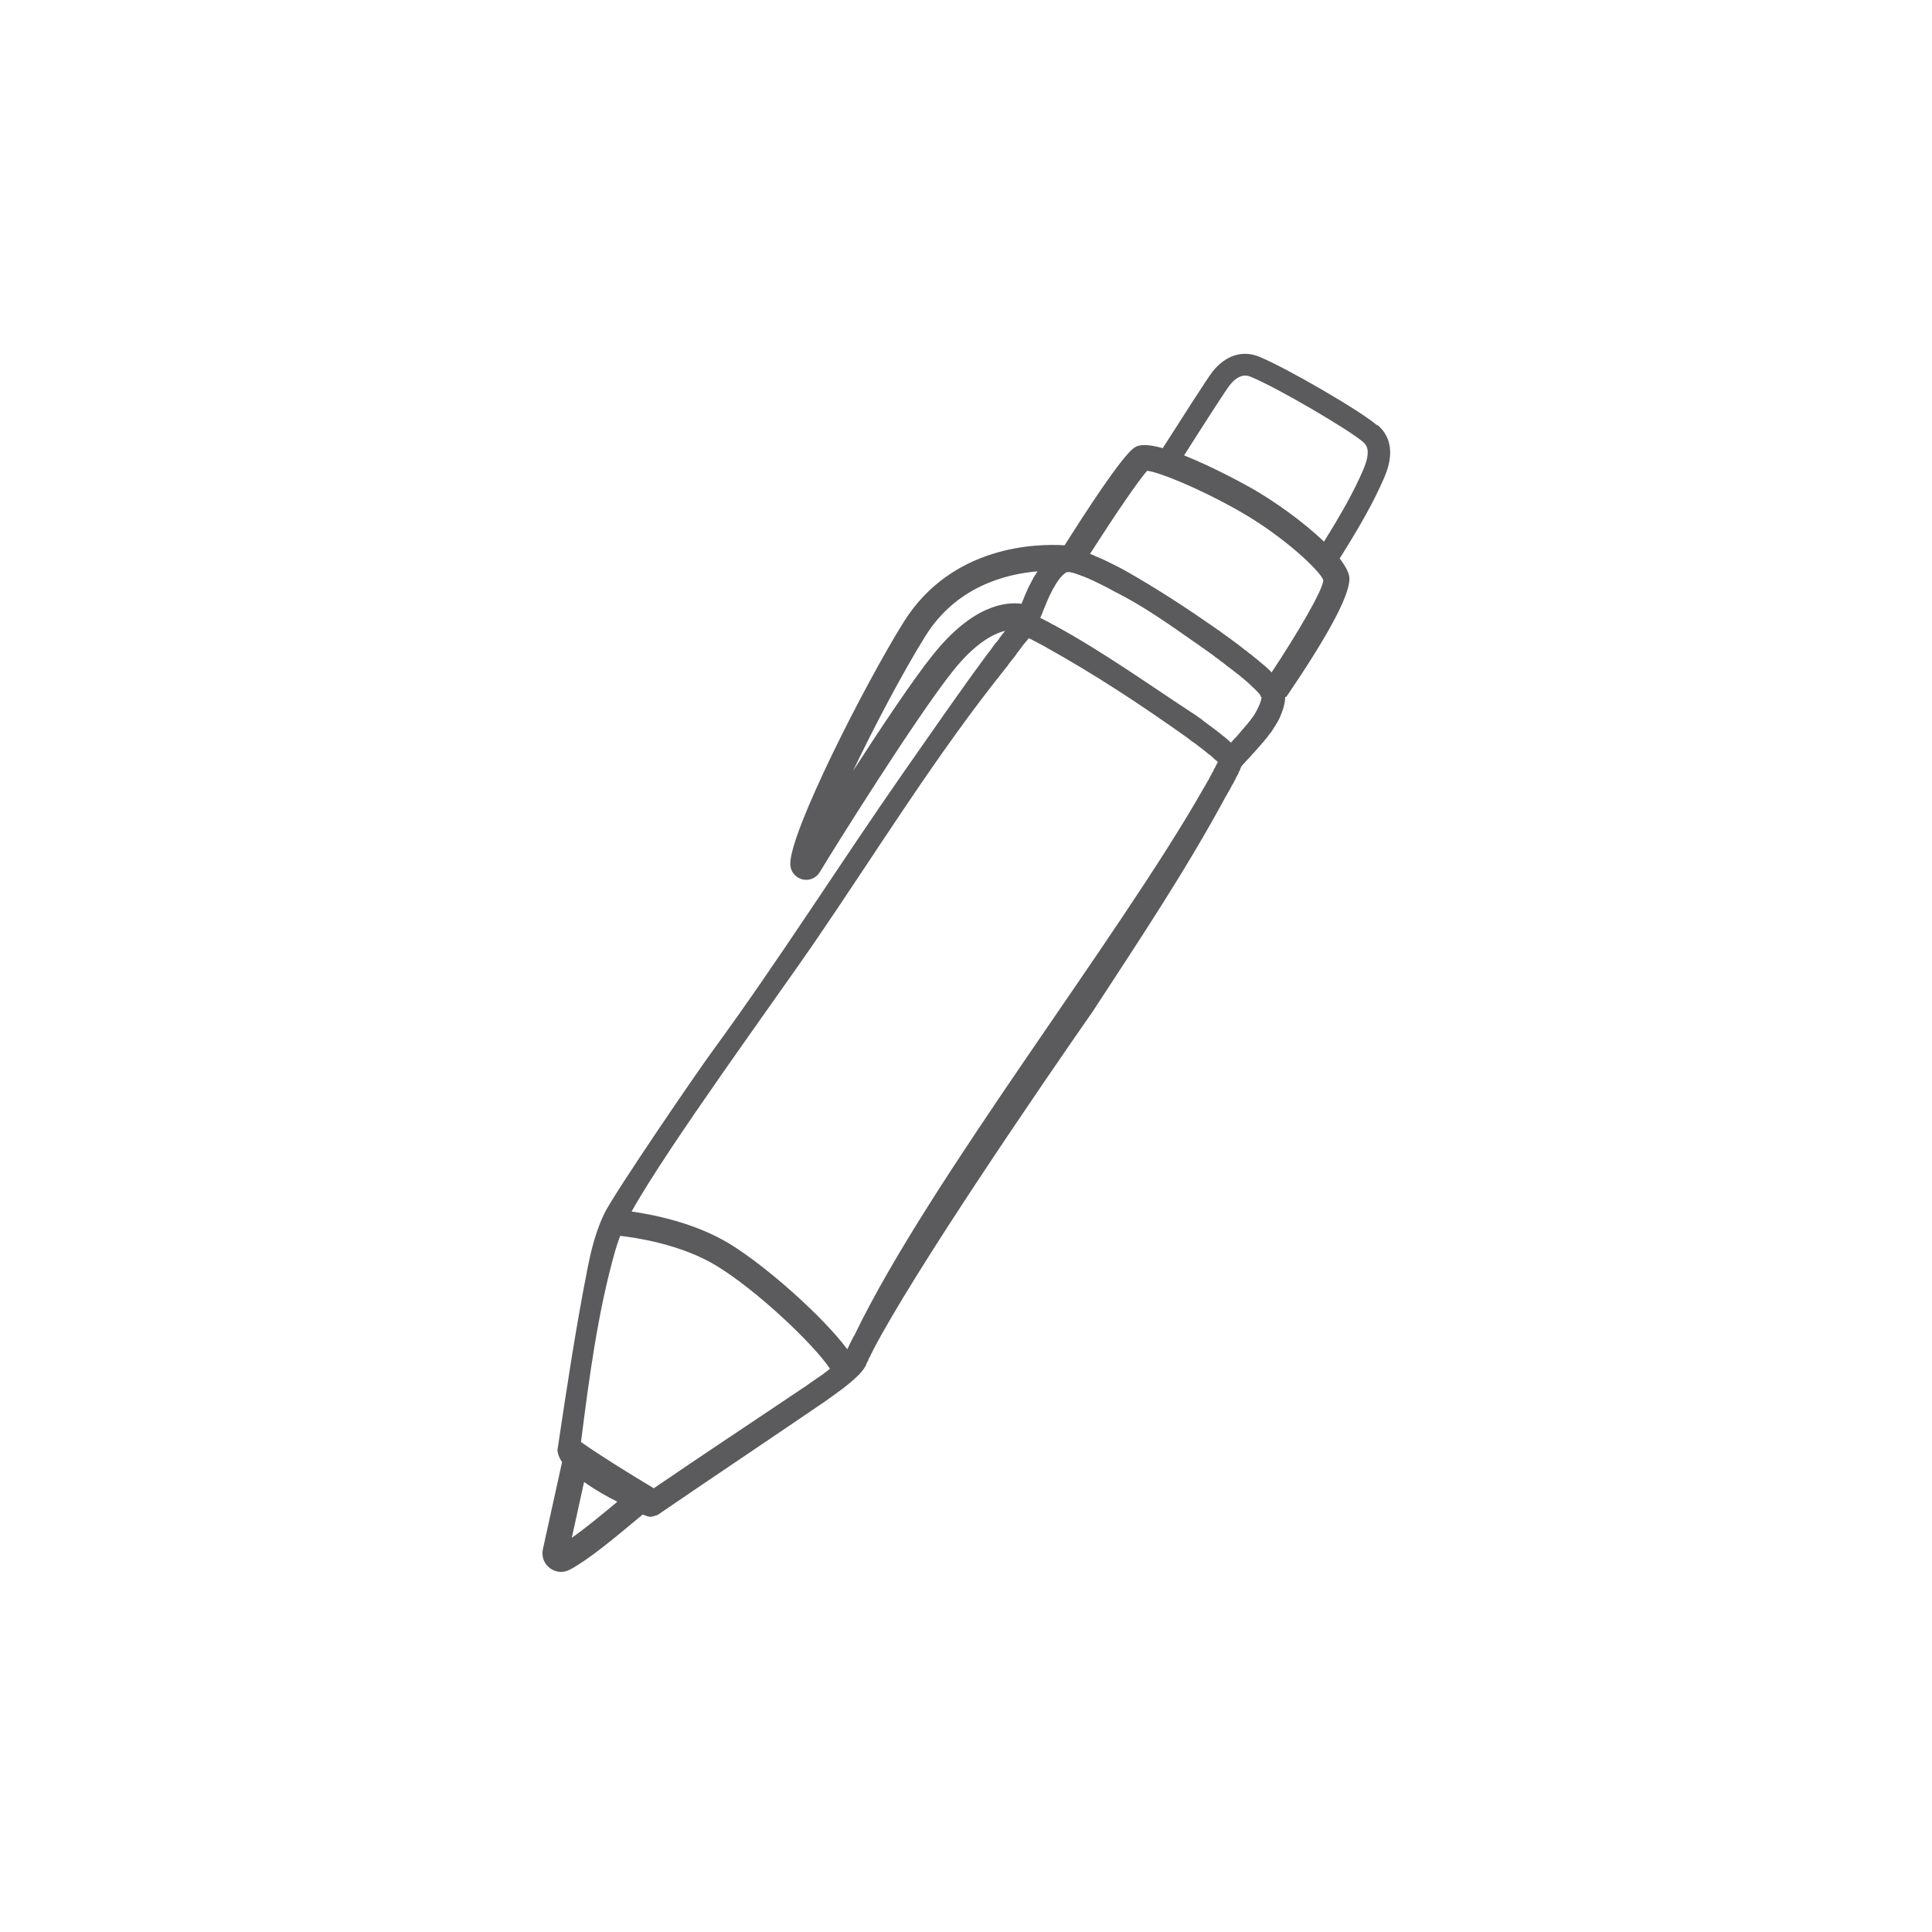 <?xml version="1.0" encoding="UTF-8"?>
<svg id="a" data-name="pen" xmlns="http://www.w3.org/2000/svg" viewBox="0 0 250 250">
  <path d="M176.37,60.87c-1.14,2.63-2.68,5.42-5.05,9.22-2.67-2.58-6.49-5.29-9.48-6.98-.72-.4-4.83-2.68-8.62-4.18,2.51-3.95,5.47-8.56,5.94-9.13,1.3-1.61,2.35-1.18,2.69-1.04,3.49,1.43,12.74,6.88,14.49,8.4.42.36,1.19,1.03.03,3.7M164.53,86.99l-.03-.02-.05-.07-.08-.07-.05-.07c-.08-.07-.16-.13-.24-.2l-.05-.07c-.19-.17-.38-.33-.57-.5l-.11-.07c-.08-.07-.16-.15-.24-.23l-.11-.07c-.05-.05-.11-.1-.16-.15l-.11-.08-.08-.08c-.07-.05-.14-.1-.22-.16l-.08-.08c-.07-.05-.14-.1-.22-.16l-.08-.08c-.18-.13-.36-.27-.54-.41l-.08-.08c-.07-.06-.14-.11-.22-.17l-.13-.08c-.18-.15-.36-.29-.54-.43l-.13-.09c-.14-.13-.29-.25-.46-.35l-.11-.09-.13-.09-.11-.09-.13-.09c-.16-.12-.32-.25-.49-.36l-.11-.09c-.09-.06-.18-.12-.27-.18l-.11-.09c-.09-.06-.18-.12-.27-.18-.24-.21-.5-.4-.78-.55l-.11-.1c-3.74-2.6-7.52-5.08-11.48-7.33-.55-.29-1.1-.62-1.67-.88l-.11-.06-.13-.06-.11-.06c-.71-.36-1.44-.69-2.18-1l-.08-.04c-.17-.07-.35-.14-.52-.21,3.04-4.75,6.29-9.56,7.4-10.75,1.48.17,6.39,2.1,11.77,5.13,6,3.38,10.75,7.99,11.02,9.04-.08,1.32-3.39,6.93-6.7,11.93M163.26,90.17l-.03.02v.22l-.03.02v.12l-.03.03v.09l-.03.02v.08l-.03.02v.08l-.03.02v.05l-.03.03v.05l-.03.03v.05l-.03.03v.03l-.03.03v.05l-.03.03v.03l-.03.03v.03l-.03.03v.06l-.03.02v.03l-.03.03v.03l-.03.03v.03s-.04.04-.05.06v.03l-.03.03v.03s-.03.08-.05.12l-.05.06s-.04.08-.05.12l-.05.06s-.03.08-.05.12l-.05.06s-.03.08-.05.12l-.05.06-.03.06-.05.07-.03.06s-.07.08-.11.12l-.03.06s-.07.08-.11.13l-.03.06s-.07.08-.11.13l-.03.06c-.07.08-.14.17-.22.25l-.03.06c-.52.61-1.04,1.22-1.56,1.82l-.13.12c-.18.2-.37.4-.55.61l-.12-.12c-.06-.06-.12-.09-.15-.15l-.06-.06c-.21-.15-.39-.3-.57-.48l-.12-.06c-.09-.09-.15-.15-.24-.21l-.12-.09-.06-.06-.12-.09-.09-.06c-.06-.06-.15-.12-.21-.18l-.09-.06c-.36-.27-.72-.54-1.07-.8-.12-.09-.23-.18-.36-.27-.12-.06-.23-.15-.32-.27l-.15-.09-.12-.09c-.09-.06-.18-.12-.27-.18l-.09-.09c-6.08-3.96-11.95-8.19-18.32-11.68l-.09-.06c-.15-.06-.3-.15-.45-.21l-.06-.06c-.09-.03-.15-.06-.23-.12l-.06-.03-.12-.06-.09-.06-.09-.03c-.27-.15-.56-.3-.83-.42.04-.1.08-.2.12-.3l.08-.15c.05-.15.11-.3.16-.45l.08-.15.05-.16.08-.16.05-.16.05-.08c.02-.08.05-.16.08-.24l.05-.08c.02-.05.03-.11.05-.16l.05-.08c.02-.05.03-.11.05-.16l.05-.08.03-.08.05-.08c.02-.05.03-.11.05-.16l.05-.08.03-.08.05-.08.03-.08.05-.08.03-.08.05-.08.03-.08.05-.08.03-.08.05-.08.03-.07.05-.07.03-.07.05-.07.03-.07.05-.07.03-.07.05-.07.03-.07.05-.07.03-.07s.07-.09.1-.13l.03-.07s.05-.06.08-.09v-.03s.05-.06.08-.09v-.03s.07-.08.1-.12v-.02s.05-.05.08-.08v-.03l.03-.02.03-.03s.03-.03.05-.05v-.03s.06-.05.08-.07v-.02l.08-.07v-.02s.04-.03.05-.04v-.02s.05-.05.08-.06v-.02s.03-.02.05-.03v-.02s.06-.03.08-.05h0s.04-.03.05-.05h0s.04-.03.06-.04h0s.02-.02.02-.02v-.02s.04-.02.06-.02v-.02h.02v-.02h.03v-.02h.02v-.02s.04-.01.06-.02h0s.02-.02.02-.02h0s.03-.02.03-.02h0s.02,0,.02,0h0s.03-.01.03-.01h0s.02-.01.02-.01h0s.03,0,.03,0h0s.03,0,.03,0h0s.02,0,.03,0h0s.02,0,.02,0h0s.03,0,.03,0h.08s.03,0,.05,0c.02,0,.04,0,.05,0,.02,0,.04,0,.05,0,.05,0,.09.02.13.02h0s.06.02.08.03c.08,0,.17.03.24.06h.05s.09.04.13.05c.37.12.74.25,1.11.4l.11.03c.12.07.25.11.38.16l.08.04c.07.03.15.05.22.08l.08.05c.22.09.44.19.65.29l.08.05c.51.24,1.01.49,1.51.75.16.09.32.18.49.26l.11.07.13.06.11.07c3.64,1.79,7.09,4.24,10.41,6.56.22.15.45.31.67.46.2.17.41.33.64.45.12.11.24.2.38.27l.11.09.13.09c.2.15.41.3.62.45.07.06.15.12.22.18.09.05.17.11.24.17l.13.09c.11.09.22.17.32.26l.13.08c.5.4,1,.79,1.51,1.16l.08.08c.07.05.15.1.22.15l.08.08.11.07.08.08.11.07.08.08.11.08c.05.05.11.1.16.15l.11.07c.27.24.54.47.81.69l.05.07c.05.04.11.09.16.13l.05.06.08.06.05.07.08.06s.07.08.11.12l.08.06c.12.13.25.25.38.37l.03.05s.07.07.11.1l.03.04.05.04s.03.05.05.08l.05.04c.05.06.08.11.13.16v.03h.03v.19ZM157.58,98.61c-.06.12-.12.24-.18.36l-.06.06c-.03.06-.03.15-.06.21l-.06.06-.03.09-.06.06-.03.09-.06.06v.09c-.06.12-.12.24-.21.33l-.06.18-.12.18c-.15.33-.33.65-.54.98-.06.15-.15.27-.24.42-11.02,19.48-35.6,50.82-45.32,71.03l-.09.12-.54,1.07-.03.09c-.08.17-.17.33-.25.5-3.19-4.27-10.5-10.75-15.21-13.63-4.48-2.73-9.92-3.8-12.7-4.19,4.64-8.35,18.96-27.94,23.66-34.82,8.08-11.8,15.79-24.34,24.76-35.51l.12-.15.15-.18.09-.18c.09-.09.18-.18.24-.3.33-.39.62-.74.89-1.16l.09-.12c.06-.09.15-.18.21-.27l.09-.12.09-.12c.21-.3.42-.57.66-.83l.06-.09.09-.06.03-.09.09-.09.06-.06.03-.03h.03c.06.03.12.06.15.09l.09.03.06.03c.06.03.09.06.15.09l.06.03c.21.09.39.21.59.3.09.03.15.09.24.15l.12.03.06.06c.09.03.15.06.24.12l.06.03c.12.06.24.12.33.18l.09.06c6.29,3.49,12.33,7.48,18.2,11.65.21.18.45.33.65.51l.15.09c.18.12.36.27.54.39l.09.09c.09.06.21.15.3.21l.09.09.12.06.09.09.09.06.09.09.09.06c.27.24.54.45.83.65l.03.06c.06.03.12.09.18.12.03.03.06.09.09.12l.09.06c.12.12.24.24.39.33l.03.06.06.03-.03.03ZM107.23,177.23l-.06.09c-.09.03-.15.09-.21.15l-.09.06c-.09.06-.15.12-.21.15l-.09.09c-.81.57-1.64,1.1-2.44,1.7l-.12.06c-6.57,4.43-13.02,8.68-19.41,13.05-3.15-1.88-7.16-4.38-9.34-5.93-.03-.02-.05-.03-.08-.05,1.07-8.39,2.17-16.8,4.43-24.77.19-.64.41-1.27.64-1.91,1.81.2,7.84,1.05,12.46,3.87,5.25,3.2,12.51,10.08,14.69,13.32-.02.02-.03.03-.06.06l-.12.06ZM75.58,191.77c1.51,1.07,3.03,1.93,4.31,2.55-1.94,1.62-4.11,3.41-5.9,4.67l1.59-7.23ZM120.72,84.73c-2.64,3.3-6.75,9.47-10.34,15.03,2.85-5.95,6.46-12.79,9.37-17.46,3.97-6.37,10.33-8.02,14.51-8.37-.18.29-.37.57-.55.86l-.03.09c-.05.09-.11.18-.16.27l-.03.09c-.04.06-.07.12-.11.18l-.03.09c-.04.06-.07.12-.11.18l-.03.09c-.04.06-.07.12-.11.18l-.03.09-.05.09-.03.09-.05.09-.03.09-.05.09-.03.09-.05.09-.03.09-.05.09-.03.09-.05.08c-.02.06-.04.12-.05.17l-.05.09-.05.17-.16.34-.05.17-.08.16h0c-2.01-.27-6.31.15-11.46,6.61M178.2,55.04c-2.13-1.86-11.7-7.42-15.28-8.89-2.13-.87-4.3-.18-5.97,1.88-.66.81-4.41,6.7-6.49,9.96-1.44-.4-2.66-.54-3.38-.23-.47.21-1.71.78-9.32,12.8-3.5-.22-14.59-.07-20.85,9.97-5,8.02-14.73,27.15-14.65,31.3.02.93.64,1.71,1.53,1.95.18.05.36.07.54.07.71,0,1.37-.37,1.75-1,1.9-3.16,12.45-20.03,17.24-26.04,2.84-3.56,5.17-4.78,6.73-5.18-.06.09-.12.18-.18.24-.06.09-.12.18-.21.24l-.09.15c-.06.09-.12.15-.21.24l-.06.15c-.12.15-.24.27-.33.42l-.15.15c-.12.15-.21.3-.33.45l-.12.18-.12.15-.12.18c-.09.12-.15.21-.27.33-3.75,5.06-7.33,10.28-10.96,15.46-8.31,11.92-16.09,24.25-24.67,35.99-1.73,2.32-12.78,18.47-14.04,21.09-1.04,2.17-1.64,4.47-2.11,6.82-1.52,7.63-2.68,15.34-3.84,23.06v.03c-.05.25-.07.36-.09.54,0,.02-.02.04-.02.06,0,.01,0,.03,0,.05,0,.02,0,.02,0,.05,0,.02.02.05.02.07,0,.08,0,.17.04.26.06.38.27.8.54,1.21l-2.48,11.27c-.2.92.13,1.85.89,2.43.43.33.94.5,1.46.5.38,0,.76-.09,1.12-.28,2.42-1.27,5.89-4.18,8.96-6.74l.49-.4c.37.15.64.25.87.28.17.03.37,0,.59-.08.11-.03.22-.06.36-.11.06,0,.12-.06.18-.09.02,0,.02-.02.03-.03,0,0,.01,0,.02,0,6.79-4.65,13.65-9.22,20.59-13.96l.12-.09.12-.06.12-.09c.09-.06.15-.12.21-.15l.15-.09c.06-.06.15-.12.21-.15.83-.57,1.64-1.19,2.47-1.79l.06-.06c.09-.06.15-.12.24-.18l.06-.06.12-.09.09-.06.09-.09.09-.09.12-.06c.06-.09.15-.15.24-.24l.09-.06c.09-.09.18-.15.24-.24l.03-.03.06-.03s.03-.06.06-.09l.06-.03.03-.03.06-.03s.03-.06.03-.09l.06-.03s.03-.03.06-.06l.06-.03s.03-.06.06-.09l.03-.03s.06-.09.09-.12l.06-.03c.06-.09.09-.15.15-.21l.06-.06c.12-.15.21-.3.3-.45.06-.06.09-.15.15-.24v-.03l.03-.09.03-.09.06-.09.03-.09c.03-.06.06-.12.12-.18l.03-.09.03-.12.03-.09c.06-.09.12-.18.18-.27l.03-.12c.09-.15.18-.33.27-.51l.03-.09c5.42-10.43,21.78-34.32,28.51-43.98,5.93-9.09,12.04-18.23,17.19-27.79.09-.12.18-.27.24-.42.21-.33.39-.65.54-.98.12-.18.24-.36.3-.54l.06-.09.03-.09.06-.06.03-.09.03-.09.03-.06.06-.09.03-.06.06-.09c.03-.06.03-.09.06-.15l.06-.06c.03-.15.09-.27.15-.39l.06-.09s.03-.06.06-.12v-.06c.03-.09.09-.18.12-.3l.03-.03h0c.05-.07.1-.13.16-.18l.03-.05.05-.05.08-.1.11-.1.08-.11c.34-.34.66-.7.97-1.06l.13-.12c.07-.08.15-.17.22-.26l.13-.13c.07-.09.14-.18.22-.27l.13-.13c.05-.07.11-.13.16-.2l.08-.07c.07-.1.15-.19.22-.28l.08-.07c.09-.12.18-.23.27-.35l.08-.07c.16-.22.33-.44.49-.66l.08-.08c.11-.15.22-.3.32-.46l.03-.08c.11-.15.22-.31.32-.47l.03-.08c.05-.08.11-.17.16-.25l.03-.08c.03-.05.07-.11.11-.17l.03-.08.08-.13v-.04c.03-.06.07-.12.11-.17v-.04s.03-.06.05-.09v-.05s.03-.05.05-.08v-.05s.03-.06.05-.08v-.04s.03-.06.05-.09v-.04s.03-.06.05-.08v-.05l.03-.05v-.04s.03-.06.05-.09v-.04l.03-.05v-.05l.03-.04v-.05l.03-.05v-.04l.03-.05v-.05l.03-.04v-.1l.03-.05v-.05l.03-.05v-.1l.03-.05v-.1l.03-.05v-.1l.03-.05v-.2l.03-.05v-.34l.02-.05.1.07c5.82-8.53,8.56-13.81,8.16-15.71-.14-.66-.6-1.44-1.22-2.25,2.72-4.31,4.41-7.36,5.69-10.29.49-1.13,1.98-4.57-.77-6.96" fill="#5b5b5d"/>
</svg>